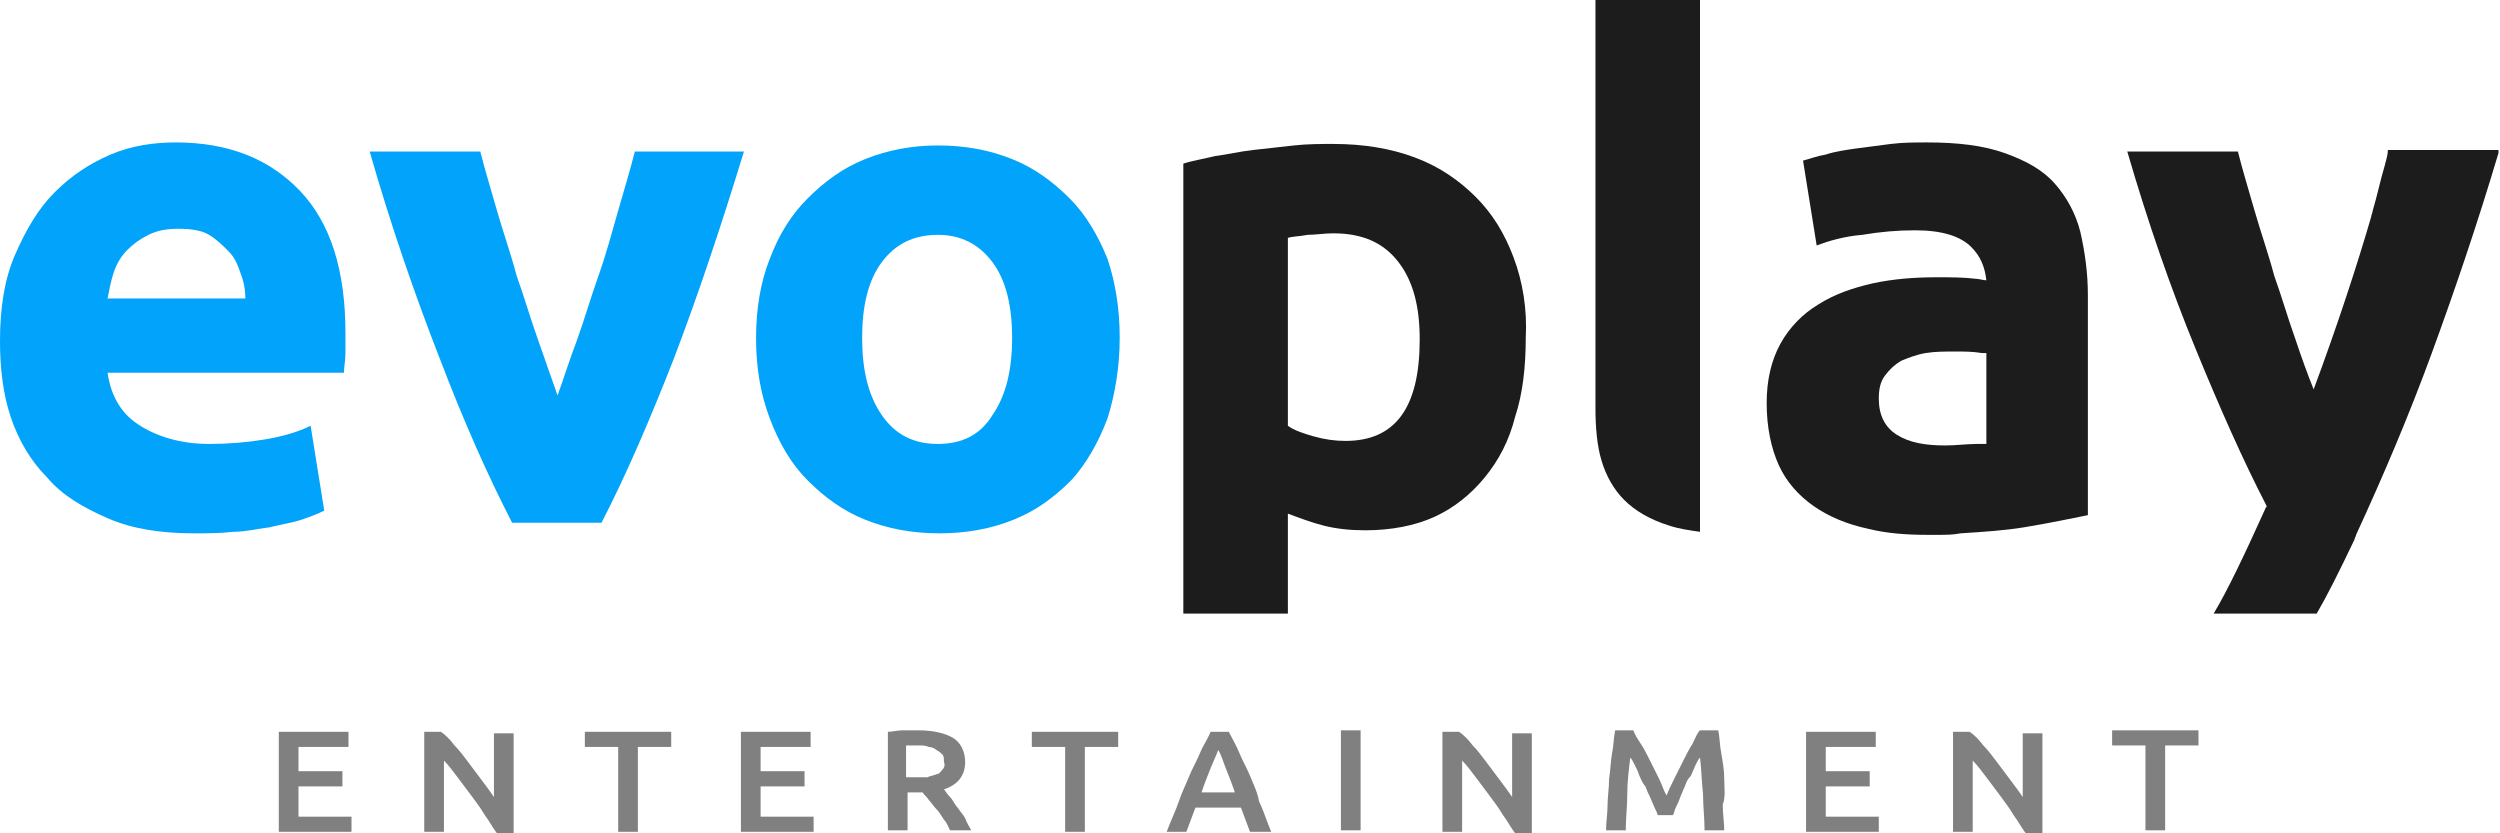 <svg width="300" height="100" viewBox="0 0 300 100" fill="none" xmlns="http://www.w3.org/2000/svg">
<path d="M181.637 30.909C180.546 28 179.091 25.636 177.091 23.636C175.091 21.636 172.727 20 169.818 18.909C166.909 17.818 163.637 17.273 160 17.273C158.546 17.273 156.909 17.273 155.273 17.454C153.637 17.636 152 17.818 150.364 18C148.727 18.182 147.273 18.545 145.818 18.727C144.364 19.091 143.091 19.273 142 19.636V73.636H154.546V61.636C156 62.182 157.455 62.727 158.909 63.091C160.364 63.455 162 63.636 163.818 63.636C166.909 63.636 169.818 63.091 172.182 62C174.546 60.909 176.546 59.273 178.182 57.273C179.818 55.273 181.091 52.909 181.818 50C182.727 47.273 183.091 44 183.091 40.545C183.273 37.091 182.727 33.818 181.637 30.909ZM161.455 52.909C160.182 52.909 158.909 52.727 157.637 52.364C156.364 52 155.273 51.636 154.546 51.091V28.545C155.091 28.364 156 28.364 156.909 28.182C157.818 28.182 158.909 28 160 28C163.455 28 166 29.091 167.818 31.454C169.637 33.818 170.364 36.909 170.364 40.727C170.364 48.909 167.455 52.909 161.455 52.909Z" fill="#1C1C1C"/>
<path d="M191.455 48.909C191.455 51.273 191.637 53.455 192.182 55.273C192.727 57.091 193.637 58.727 194.909 60C196.182 61.273 198 62.364 200.364 63.091C201.455 63.455 202.727 63.636 204 63.818V0H191.455V48.909Z" fill="#1C1C1C"/>
<path d="M249.637 27.818C249.091 25.636 248 23.636 246.546 22C245.091 20.364 243.091 19.273 240.546 18.364C238 17.455 234.909 17.091 231.273 17.091C229.818 17.091 228.364 17.091 226.909 17.273C225.455 17.455 224.182 17.636 222.728 17.818C221.455 18 220.182 18.182 219.091 18.546C218 18.727 217.091 19.091 216.364 19.273L218 29.455C219.455 28.909 221.273 28.364 223.455 28.182C225.637 27.818 227.637 27.636 229.818 27.636C233.091 27.636 235.273 28.364 236.546 29.636C237.637 30.727 238.182 32 238.364 33.636C238 33.636 237.455 33.455 237.091 33.455C235.637 33.273 234.182 33.273 232.364 33.273C229.818 33.273 227.273 33.455 224.728 34C222.364 34.545 220.182 35.273 218.182 36.545C216.364 37.636 214.728 39.273 213.637 41.273C212.546 43.273 212 45.636 212 48.364C212 51.273 212.546 53.818 213.455 55.818C214.364 57.818 215.818 59.455 217.637 60.727C219.455 62 221.637 62.909 224.182 63.455C226.364 64 228.728 64.182 231.273 64.182H231.818C232 64.182 232.364 64.182 232.546 64.182C233.455 64.182 234.364 64.182 235.273 64C238.182 63.818 240.728 63.636 242.909 63.273C246.182 62.727 248.728 62.182 250.546 61.818V35.455C250.546 32.727 250.182 30.182 249.637 27.818ZM238.364 53.273C238 53.273 237.637 53.273 237.273 53.273C236 53.273 234.728 53.455 233.455 53.455C230.909 53.455 229.091 53.091 227.637 52.182C226.182 51.273 225.455 49.818 225.455 47.818C225.455 46.727 225.637 45.818 226.182 45.091C226.728 44.364 227.273 43.818 228.182 43.273C229.091 42.909 230 42.545 231.091 42.364C232.182 42.182 233.455 42.182 234.728 42.182C235.637 42.182 236.728 42.182 237.818 42.364C238 42.364 238.182 42.364 238.364 42.364V53.273Z" fill="#1C1C1C"/>
<path d="M299.818 18.364C297.273 26.909 294.546 34.909 291.818 42.364C289.091 49.818 286 57.091 282.728 64.182C282.728 64.364 282.546 64.546 282.546 64.727C280.728 68.546 279.273 71.455 278 73.636H265.637C267.273 70.909 269.273 66.727 271.818 61.091C271.818 60.909 272 60.909 272 60.727C269.091 55.091 266.364 48.909 263.455 41.818C260.546 34.727 257.818 26.909 255.273 18.182H268.546C269.091 20.364 269.818 22.727 270.546 25.273C271.273 27.818 272.182 30.364 272.909 33.091C273.818 35.636 274.546 38.182 275.455 40.727C276.182 42.909 276.909 44.909 277.637 46.727C280.546 38.909 282.909 31.636 284.546 26C284.546 25.818 284.728 25.455 284.728 25.273C285.273 23.455 285.637 21.636 286.182 19.818C286.364 19.091 286.546 18.546 286.546 18H299.818V18.364Z" fill="#1C1C1C"/>
<path d="M3.05176e-05 40.909C3.05176e-05 36.909 0.545 33.455 1.818 30.546C3.091 27.636 4.545 25.091 6.545 23.091C8.545 21.091 10.727 19.636 13.273 18.546C15.818 17.455 18.546 17.091 21.091 17.091C27.455 17.091 32.364 19.091 36 22.909C39.636 26.727 41.455 32.364 41.455 40C41.455 40.727 41.455 41.455 41.455 42.364C41.455 43.273 41.273 44 41.273 44.727H12.909C13.273 47.273 14.364 49.455 16.546 50.909C18.727 52.364 21.636 53.273 25.091 53.273C27.455 53.273 29.636 53.091 31.818 52.727C34 52.364 35.818 51.818 37.273 51.091L38.909 61.273C38.182 61.636 37.273 62 36.182 62.364C35.091 62.727 33.818 62.909 32.364 63.273C30.909 63.455 29.455 63.818 28 63.818C26.364 64 24.909 64 23.273 64C19.273 64 15.818 63.455 12.909 62.182C10 60.909 7.455 59.455 5.636 57.273C3.636 55.273 2.182 52.727 1.273 50C0.364 47.273 3.05176e-05 44.182 3.05176e-05 40.909ZM29.455 36C29.455 34.909 29.273 33.818 28.909 32.909C28.546 31.818 28.182 30.909 27.455 30.182C26.727 29.455 26 28.727 25.091 28.182C24.182 27.636 22.909 27.455 21.455 27.455C20 27.455 18.909 27.636 17.818 28.182C16.727 28.727 16 29.273 15.273 30C14.546 30.727 14 31.636 13.636 32.727C13.273 33.818 13.091 34.909 12.909 35.818H29.455V36Z" fill="#01A3FB"/>
<path d="M61.455 62.727C58.545 57.091 55.636 50.545 52.727 42.909C49.818 35.455 46.909 27.091 44.364 18.182H57.636C58.182 20.364 58.909 22.727 59.636 25.273C60.364 27.818 61.273 30.364 62 33.091C62.909 35.636 63.636 38.182 64.546 40.727C65.455 43.273 66.182 45.455 66.909 47.455C67.636 45.455 68.364 43.091 69.273 40.727C70.182 38.182 70.909 35.636 71.818 33.091C72.727 30.545 73.455 27.818 74.182 25.273C74.909 22.727 75.636 20.364 76.182 18.182H89.273C86.546 27.091 83.818 35.273 80.909 42.909C78 50.364 75.091 57.091 72.182 62.727H61.455Z" fill="#01A3FB"/>
<path d="M134.364 40.545C134.364 44 133.818 47.273 132.909 50.182C131.818 53.091 130.364 55.636 128.546 57.636C126.546 59.636 124.364 61.273 121.637 62.364C118.909 63.455 116 64 112.727 64C109.455 64 106.546 63.455 103.818 62.364C101.091 61.273 98.909 59.636 96.909 57.636C94.909 55.636 93.455 53.091 92.364 50.182C91.273 47.273 90.727 44.182 90.727 40.545C90.727 37.091 91.273 33.818 92.364 31.091C93.455 28.182 94.909 25.818 96.909 23.818C98.909 21.818 101.091 20.182 103.818 19.091C106.546 18 109.455 17.454 112.546 17.454C115.818 17.454 118.727 18 121.455 19.091C124.182 20.182 126.364 21.818 128.364 23.818C130.364 25.818 131.818 28.364 132.909 31.091C133.818 33.818 134.364 36.909 134.364 40.545ZM121.455 40.545C121.455 36.727 120.727 33.636 119.091 31.454C117.455 29.273 115.273 28.182 112.546 28.182C109.636 28.182 107.455 29.273 105.818 31.454C104.182 33.636 103.455 36.727 103.455 40.545C103.455 44.364 104.182 47.455 105.818 49.818C107.455 52.182 109.636 53.273 112.546 53.273C115.455 53.273 117.636 52.182 119.091 49.818C120.727 47.455 121.455 44.364 121.455 40.545Z" fill="#01A3FB"/>
<path d="M35.818 94.364H41.091V92.545H35.818V89.636H41.818V87.818H33.455V99.818H42.182V98H35.818V94.364ZM59.273 95.636C58.909 95.091 58.364 94.364 57.818 93.636C57.273 92.909 56.727 92.182 56.182 91.454C55.636 90.727 55.091 90 54.545 89.454C54 88.727 53.455 88.182 52.909 87.818H50.909V99.818H53.273V91.273C53.818 91.818 54.364 92.545 54.909 93.273C55.455 94 56 94.727 56.545 95.454C57.091 96.182 57.636 96.909 58.182 97.818C58.727 98.545 59.091 99.273 59.636 100H61.636V88H59.273V95.636ZM70.182 89.636H74.182V99.818H76.546V89.636H80.546V87.818H70.182V89.636ZM91.273 94.364H96.546V92.545H91.273V89.636H97.273V87.818H88.909V99.818H97.636V98H91.273V94.364ZM114.909 96.909C114.546 96.545 114.364 96 114 95.636C113.636 95.273 113.455 94.909 113.273 94.727C114.909 94.182 115.818 93.091 115.818 91.454C115.818 90.182 115.273 89.091 114.364 88.545C113.455 88 112 87.636 110.182 87.636C109.636 87.636 109.091 87.636 108.364 87.636C107.636 87.636 107.091 87.818 106.546 87.818V99.636H108.909V95.091H110C110.182 95.091 110.182 95.091 110.364 95.091C110.546 95.091 110.546 95.091 110.727 95.091C110.909 95.454 111.273 95.636 111.455 96C111.818 96.364 112 96.727 112.364 97.091C112.727 97.454 112.909 97.818 113.273 98.364C113.636 98.727 113.818 99.273 114 99.636H116.546C116.364 99.273 116 98.727 115.818 98.182C115.636 97.818 115.273 97.454 114.909 96.909ZM113.091 92.364C112.909 92.545 112.727 92.909 112.364 92.909C112 93.091 111.636 93.091 111.273 93.273C110.909 93.273 110.364 93.273 109.818 93.273H108.727V89.454C109.091 89.454 109.636 89.454 110.182 89.454C110.727 89.454 111.091 89.454 111.455 89.636C111.818 89.636 112.182 89.818 112.364 90C112.727 90.182 112.909 90.364 113.091 90.545C113.273 90.727 113.273 91.091 113.273 91.454C113.455 91.818 113.273 92.182 113.091 92.364ZM123.818 89.636H127.818V99.818H130.182V89.636H134.182V87.818H123.818V89.636ZM150 93.091C149.636 92.182 149.091 91.273 148.727 90.364C148.364 89.454 147.818 88.545 147.455 87.818H145.273C144.909 88.727 144.364 89.454 144 90.364C143.636 91.273 143.091 92.182 142.727 93.091C142.364 94 141.818 95.091 141.455 96.182C141.091 97.273 140.546 98.364 140 99.818H142.364C142.546 99.273 142.727 98.909 142.909 98.364C143.091 97.818 143.273 97.454 143.455 96.909H148.909C149.091 97.454 149.273 97.818 149.455 98.364C149.636 98.909 149.818 99.273 150 99.818H152.546C152 98.545 151.636 97.273 151.091 96.182C150.909 95.091 150.364 94 150 93.091ZM144.182 95.091C144.546 94 144.909 93.091 145.273 92.182C145.636 91.273 146 90.545 146.182 90C146.546 90.545 146.727 91.273 147.091 92.182C147.455 93.091 147.818 94 148.182 95.091H144.182ZM160.909 99.636H163.273V87.636H160.909V99.636ZM181.455 95.636C181.091 95.091 180.546 94.364 180 93.636C179.455 92.909 178.909 92.182 178.364 91.454C177.818 90.727 177.273 90 176.727 89.454C176.182 88.727 175.637 88.182 175.091 87.818H173.091V99.818H175.455V91.273C176 91.818 176.546 92.545 177.091 93.273C177.637 94 178.182 94.727 178.727 95.454C179.273 96.182 179.818 96.909 180.364 97.818C180.909 98.545 181.273 99.273 181.818 100H183.818V88H181.455V95.636ZM206.909 93.454C206.909 92.364 206.727 91.454 206.546 90.364C206.364 89.454 206.364 88.364 206.182 87.636H204C203.637 88 203.455 88.545 203.091 89.273C202.727 89.818 202.364 90.545 202 91.273C201.637 92 201.273 92.727 200.909 93.454C200.546 94.182 200.182 94.909 200 95.454C199.637 94.909 199.455 94.182 199.091 93.454C198.727 92.727 198.364 92 198 91.273C197.637 90.545 197.273 89.818 196.909 89.273C196.546 88.727 196.182 88.182 196 87.636H193.818C193.637 88.545 193.637 89.454 193.455 90.364C193.273 91.273 193.273 92.364 193.091 93.454C193.091 94.545 192.909 95.636 192.909 96.545C192.909 97.636 192.727 98.545 192.727 99.636H195.091C195.091 98.182 195.273 96.727 195.273 95.273C195.273 93.818 195.455 92.364 195.637 90.909C195.818 91.091 196 91.454 196.182 91.818C196.364 92.182 196.546 92.545 196.727 93.091C196.909 93.454 197.091 94 197.455 94.364C197.637 94.909 197.818 95.273 198 95.636C198.182 96 198.364 96.545 198.546 96.909C198.727 97.273 198.909 97.636 198.909 97.818H200.727C200.909 97.636 200.909 97.273 201.091 96.909C201.273 96.545 201.455 96.182 201.637 95.636C201.818 95.273 202 94.727 202.182 94.364C202.364 93.818 202.546 93.454 202.909 93.091C203.091 92.727 203.273 92.182 203.455 91.818C203.637 91.454 203.818 91.091 204 90.909C204.182 92.364 204.182 93.636 204.364 95.273C204.364 96.727 204.546 98.182 204.546 99.636H206.909C206.909 98.727 206.727 97.636 206.727 96.545C207.091 95.636 206.909 94.545 206.909 93.454ZM219.091 94.364H224.364V92.545H219.091V89.636H225.091V87.818H216.727V99.818H225.455V98H219.091V94.364ZM242.727 95.636C242.364 95.091 241.818 94.364 241.273 93.636C240.727 92.909 240.182 92.182 239.637 91.454C239.091 90.727 238.546 90 238 89.454C237.455 88.727 236.909 88.182 236.364 87.818H234.364V99.818H236.727V91.273C237.273 91.818 237.818 92.545 238.364 93.273C238.909 94 239.455 94.727 240 95.454C240.546 96.182 241.091 96.909 241.637 97.818C242.182 98.545 242.546 99.273 243.091 100H245.091V88H242.727V95.636ZM253.455 87.636V89.454H257.455V99.636H259.818V89.454H263.818V87.636H253.455Z" fill="#808080"/>
</svg>

